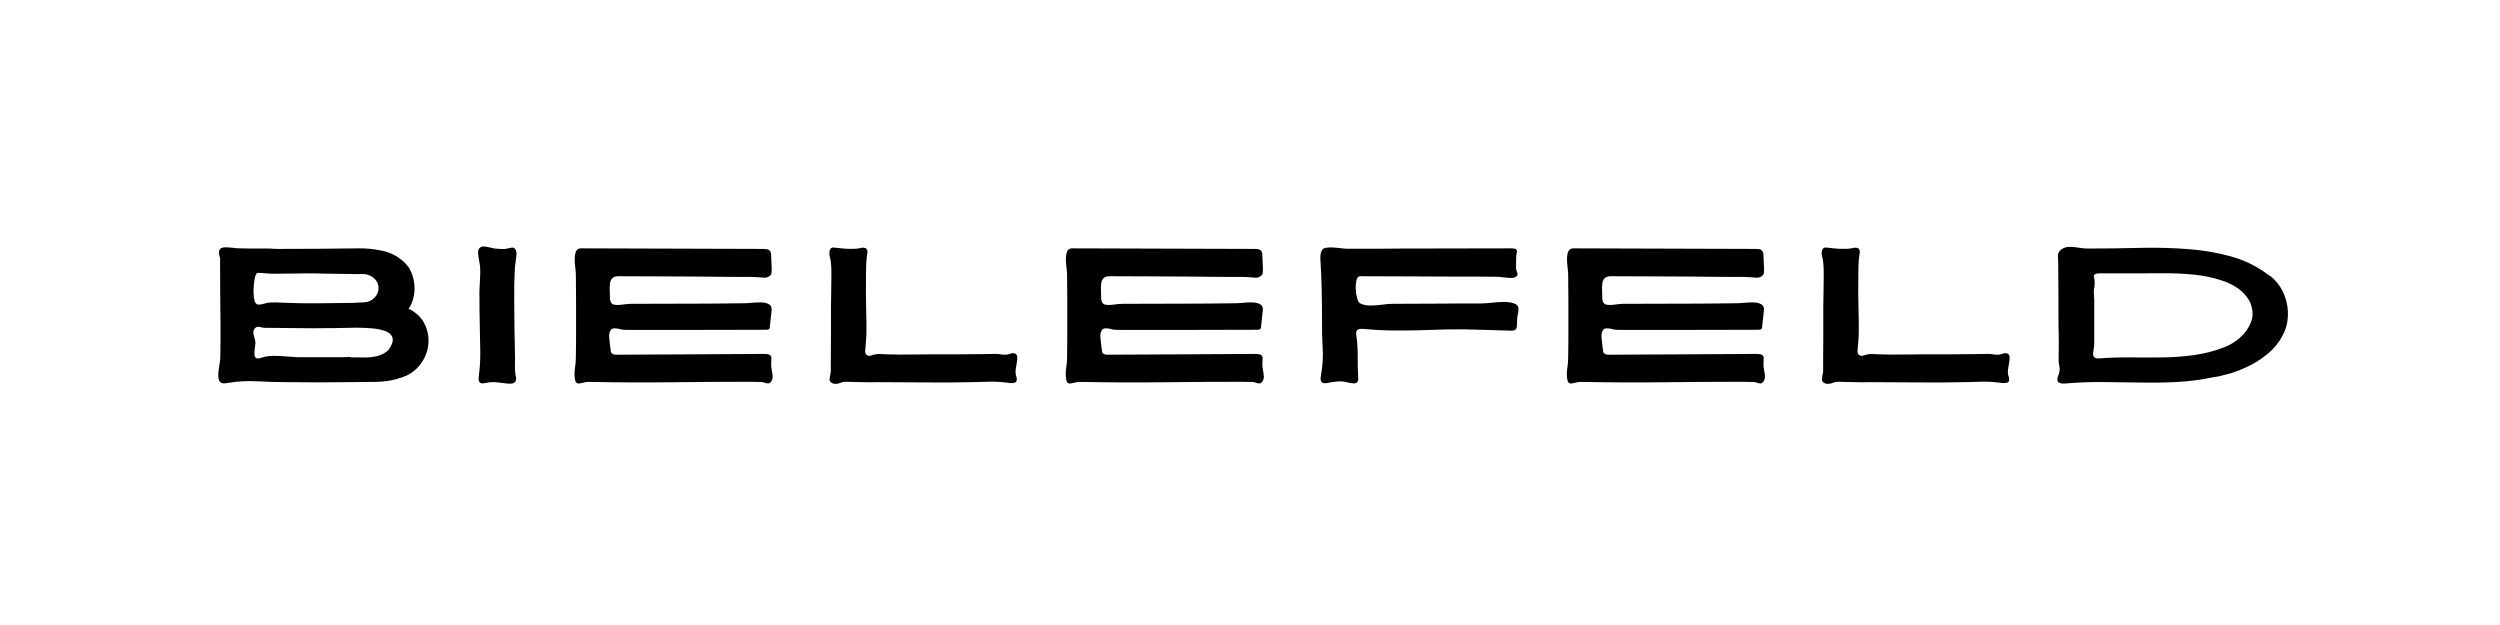 <?xml version="1.0" encoding="utf-8"?>
<svg xmlns="http://www.w3.org/2000/svg" height="250" preserveAspectRatio="xMidYMid meet" version="1.0" viewBox="0 0 750 187.5" width="1000" zoomAndPan="magnify">
  <defs>
    <g/>
  </defs>
  <g fill="#000000" fill-opacity="1">
    <g transform="translate(60.369, 114.646)">
      <g>
        <path d="M 66.719 -18.016 C 67.594 -16.453 68.078 -14.832 68.172 -13.156 C 68.273 -11.477 68.02 -9.859 67.406 -8.297 C 66.789 -6.734 65.883 -5.348 64.688 -4.141 C 63.488 -2.941 62.051 -2.055 60.375 -1.484 C 57.82 -0.566 55.16 -0.098 52.391 -0.078 C 49.629 -0.066 46.914 -0.039 44.25 0 C 41.195 0.039 38.129 0.062 35.047 0.062 C 31.961 0.062 28.895 0.039 25.844 0 C 22.945 0 19.973 -0.082 16.922 -0.25 C 13.867 -0.426 10.895 -0.266 8 0.234 C 7.738 0.266 7.441 0.301 7.109 0.344 C 6.785 0.383 6.473 0.363 6.172 0.281 C 5.68 0.094 5.367 -0.32 5.234 -0.969 C 5.098 -1.613 5.078 -2.363 5.172 -3.219 C 5.266 -4.082 5.379 -4.895 5.516 -5.656 C 5.648 -6.414 5.719 -7.008 5.719 -7.438 C 5.758 -9.113 5.781 -10.805 5.781 -12.516 C 5.781 -14.234 5.781 -15.93 5.781 -17.609 C 5.738 -20.891 5.707 -24.156 5.688 -27.406 C 5.664 -30.664 5.656 -33.914 5.656 -37.156 C 5.656 -37.156 5.598 -37.352 5.484 -37.75 C 5.367 -38.156 5.32 -38.602 5.344 -39.094 C 5.363 -39.594 5.582 -39.957 6 -40.188 C 6.301 -40.383 6.805 -40.473 7.516 -40.453 C 8.223 -40.43 8.945 -40.375 9.688 -40.281 C 10.438 -40.188 11.02 -40.141 11.438 -40.141 C 12.383 -40.141 13.145 -40.129 13.719 -40.109 C 14.289 -40.086 14.711 -40.078 14.984 -40.078 L 17.156 -40.078 C 17.875 -40.078 18.348 -40.078 18.578 -40.078 C 18.805 -40.078 19.285 -40.078 20.016 -40.078 C 20.734 -40.078 21.219 -40.055 21.469 -40.016 C 21.719 -39.984 22.203 -39.969 22.922 -39.969 C 31.047 -39.969 39.188 -40.023 47.344 -40.141 C 49.625 -40.172 51.957 -39.926 54.344 -39.406 C 56.727 -38.895 58.797 -37.859 60.547 -36.297 C 60.922 -35.961 61.27 -35.613 61.594 -35.25 C 61.926 -34.883 62.223 -34.473 62.484 -34.016 C 63.242 -32.68 63.719 -31.211 63.906 -29.609 C 64.102 -28.016 63.992 -26.473 63.578 -24.984 C 63.422 -24.41 63.227 -23.875 63 -23.375 C 62.77 -22.883 62.504 -22.43 62.203 -22.016 C 64.18 -21.098 65.688 -19.766 66.719 -18.016 Z M 16.469 -32.422 C 16.27 -32.078 16.094 -31.426 15.938 -30.469 C 15.789 -29.52 15.707 -28.5 15.688 -27.406 C 15.676 -26.32 15.773 -25.367 15.984 -24.547 C 16.191 -23.734 16.562 -23.305 17.094 -23.266 C 17.625 -23.234 18.203 -23.32 18.828 -23.531 C 19.461 -23.738 20.066 -23.859 20.641 -23.891 C 21.242 -23.93 21.844 -23.941 22.438 -23.922 C 23.031 -23.898 23.629 -23.875 24.234 -23.844 C 27.742 -23.688 31.258 -23.625 34.781 -23.656 C 38.312 -23.695 41.832 -23.738 45.344 -23.781 C 46.445 -23.82 47.625 -23.879 48.875 -23.953 C 50.133 -24.023 51.188 -24.504 52.031 -25.391 C 52.789 -26.18 53.18 -27.102 53.203 -28.156 C 53.223 -29.207 52.848 -30.133 52.078 -30.938 C 51.359 -31.656 50.484 -32.129 49.453 -32.359 C 48.953 -32.43 48.445 -32.457 47.938 -32.438 C 47.426 -32.426 46.898 -32.422 46.359 -32.422 C 46.242 -32.422 45.93 -32.426 45.422 -32.438 C 44.91 -32.457 44.234 -32.469 43.391 -32.469 C 41.41 -32.469 39.41 -32.492 37.391 -32.547 C 35.367 -32.609 33.348 -32.641 31.328 -32.641 C 30.836 -32.641 30.344 -32.629 29.844 -32.609 C 29.344 -32.598 28.848 -32.594 28.359 -32.594 C 26.609 -32.594 24.863 -32.57 23.125 -32.531 C 21.395 -32.488 19.633 -32.566 17.844 -32.766 C 17.688 -32.766 17.508 -32.77 17.312 -32.781 C 17.125 -32.801 16.938 -32.773 16.75 -32.703 C 16.707 -32.66 16.664 -32.617 16.625 -32.578 C 16.594 -32.547 16.539 -32.492 16.469 -32.422 Z M 56.141 -9.609 C 57.242 -11.172 57.66 -12.398 57.391 -13.297 C 57.129 -14.191 56.426 -14.859 55.281 -15.297 C 54.133 -15.734 52.77 -16.016 51.188 -16.141 C 49.613 -16.273 48.082 -16.344 46.594 -16.344 C 42.207 -16.227 37.805 -16.172 33.391 -16.172 C 31.023 -16.172 28.648 -16.191 26.266 -16.234 C 23.891 -16.273 21.52 -16.297 19.156 -16.297 C 18.77 -16.297 18.383 -16.352 18 -16.469 C 17.625 -16.582 17.266 -16.629 16.922 -16.609 C 16.578 -16.586 16.254 -16.367 15.953 -15.953 C 15.609 -15.453 15.531 -14.879 15.719 -14.234 C 15.914 -13.586 16.066 -13.016 16.172 -12.516 C 16.285 -12.141 16.285 -11.598 16.172 -10.891 C 16.066 -10.18 15.992 -9.504 15.953 -8.859 C 15.91 -8.211 16.02 -7.719 16.281 -7.375 C 16.551 -7.031 17.129 -7.008 18.016 -7.312 C 19.117 -7.695 20.316 -7.891 21.609 -7.891 C 22.91 -7.891 24.219 -7.832 25.531 -7.719 C 26.844 -7.602 28.051 -7.523 29.156 -7.484 L 41.969 -7.484 C 42.688 -7.484 43.16 -7.492 43.391 -7.516 C 43.617 -7.535 44.098 -7.547 44.828 -7.547 L 44.766 -7.438 C 46.023 -7.438 47.336 -7.426 48.703 -7.406 C 50.078 -7.383 51.41 -7.516 52.703 -7.797 C 54.004 -8.086 55.148 -8.691 56.141 -9.609 Z M 56.141 -9.609"/>
      </g>
    </g>
  </g>
  <g fill="#000000" fill-opacity="1">
    <g transform="translate(138.166, 114.646)">
      <g>
        <path d="M 5.609 -40.141 C 5.336 -39.828 5.227 -39.281 5.281 -38.5 C 5.344 -37.719 5.457 -36.914 5.625 -36.094 C 5.801 -35.281 5.891 -34.645 5.891 -34.188 C 5.93 -33.039 5.91 -31.883 5.828 -30.719 C 5.754 -29.562 5.695 -28.395 5.656 -27.219 C 5.656 -25.344 5.664 -23.488 5.688 -21.656 C 5.707 -19.832 5.738 -17.988 5.781 -16.125 C 5.852 -13.758 5.898 -11.383 5.922 -9 C 5.941 -6.625 5.797 -4.254 5.484 -1.891 C 5.453 -1.617 5.426 -1.348 5.406 -1.078 C 5.383 -0.816 5.43 -0.551 5.547 -0.281 C 5.703 0.094 5.957 0.301 6.312 0.344 C 6.676 0.383 7.066 0.352 7.484 0.25 C 7.91 0.156 8.273 0.094 8.578 0.062 C 9.223 -0.02 9.879 -0.035 10.547 0.016 C 11.211 0.078 11.852 0.148 12.469 0.234 C 12.812 0.266 13.25 0.316 13.781 0.391 C 14.312 0.473 14.832 0.484 15.344 0.422 C 15.863 0.367 16.238 0.148 16.469 -0.234 C 16.656 -0.578 16.703 -0.984 16.609 -1.453 C 16.516 -1.93 16.445 -2.344 16.406 -2.688 C 16.332 -3.406 16.301 -4.156 16.312 -4.938 C 16.332 -5.727 16.344 -6.484 16.344 -7.203 L 16.172 -16.234 C 16.141 -19.242 16.113 -22.254 16.094 -25.266 C 16.07 -28.273 16.141 -31.285 16.297 -34.297 C 16.328 -34.754 16.398 -35.336 16.516 -36.047 C 16.629 -36.754 16.711 -37.445 16.766 -38.125 C 16.828 -38.812 16.742 -39.348 16.516 -39.734 C 16.285 -40.148 15.988 -40.359 15.625 -40.359 C 15.27 -40.359 14.891 -40.301 14.484 -40.188 C 14.086 -40.07 13.703 -40 13.328 -39.969 C 12.941 -39.926 12.555 -39.922 12.172 -39.953 C 11.797 -39.992 11.414 -40.016 11.031 -40.016 C 10.57 -40.016 10.008 -40.098 9.344 -40.266 C 8.676 -40.441 8.023 -40.578 7.391 -40.672 C 6.766 -40.773 6.242 -40.672 5.828 -40.359 C 5.797 -40.328 5.758 -40.289 5.719 -40.25 C 5.676 -40.207 5.641 -40.172 5.609 -40.141 Z M 5.609 -40.141"/>
      </g>
    </g>
  </g>
  <g fill="#000000" fill-opacity="1">
    <g transform="translate(167.035, 114.646)">
      <g>
        <path d="M 5.719 0 L 5.828 0.109 C 6.129 0.379 6.488 0.469 6.906 0.375 C 7.332 0.281 7.738 0.191 8.125 0.109 C 8.539 -0.004 8.957 -0.066 9.375 -0.078 C 9.789 -0.098 10.191 -0.094 10.578 -0.062 C 18.547 0.094 26.5 0.125 34.438 0.031 C 42.383 -0.062 50.328 -0.109 58.266 -0.109 C 59.023 -0.109 59.52 -0.098 59.75 -0.078 C 59.977 -0.066 60.453 -0.062 61.172 -0.062 C 61.586 -0.062 61.988 0.016 62.375 0.172 C 62.758 0.328 63.129 0.395 63.484 0.375 C 63.848 0.352 64.164 0.094 64.438 -0.406 C 64.695 -0.82 64.797 -1.32 64.734 -1.906 C 64.68 -2.5 64.598 -3.094 64.484 -3.688 C 64.367 -4.281 64.312 -4.805 64.312 -5.266 C 64.312 -5.984 64.332 -6.57 64.375 -7.031 C 64.414 -7.488 64.289 -7.844 64 -8.094 C 63.719 -8.344 63.082 -8.469 62.094 -8.469 C 54.727 -8.426 47.359 -8.383 39.984 -8.344 C 32.609 -8.312 25.227 -8.273 17.844 -8.234 C 16.883 -8.234 16.348 -8.547 16.234 -9.172 C 16.117 -9.805 16.023 -10.484 15.953 -11.203 C 15.879 -11.848 15.801 -12.582 15.719 -13.406 C 15.645 -14.227 15.781 -14.941 16.125 -15.547 C 16.352 -15.93 16.703 -16.129 17.172 -16.141 C 17.648 -16.16 18.102 -16.117 18.531 -16.016 C 19.176 -15.816 19.801 -15.707 20.406 -15.688 C 21.02 -15.676 21.672 -15.672 22.359 -15.672 C 29.066 -15.672 35.801 -15.672 42.562 -15.672 C 49.332 -15.672 56.086 -15.688 62.828 -15.719 C 62.984 -15.719 63.133 -15.727 63.281 -15.75 C 63.438 -15.77 63.57 -15.836 63.688 -15.953 C 63.844 -16.098 63.922 -16.344 63.922 -16.688 L 64.438 -21.438 C 64.551 -22.352 64.301 -22.988 63.688 -23.344 C 63.082 -23.707 62.301 -23.898 61.344 -23.922 C 60.395 -23.941 59.453 -23.906 58.516 -23.812 C 57.578 -23.719 56.844 -23.672 56.312 -23.672 C 54.445 -23.629 52.57 -23.609 50.688 -23.609 C 48.801 -23.609 46.906 -23.594 45 -23.562 C 41.219 -23.562 37.441 -23.551 33.672 -23.531 C 29.898 -23.508 26.129 -23.5 22.359 -23.5 C 21.629 -23.5 20.738 -23.422 19.688 -23.266 C 18.645 -23.117 17.801 -23.117 17.156 -23.266 C 16.727 -23.348 16.41 -23.609 16.203 -24.047 C 15.992 -24.484 15.91 -24.91 15.953 -25.328 C 15.953 -26.016 15.93 -26.727 15.891 -27.469 C 15.859 -28.207 15.879 -28.898 15.953 -29.547 C 16.023 -30.203 16.25 -30.738 16.625 -31.156 C 17.008 -31.57 17.645 -31.781 18.531 -31.781 C 22.562 -31.75 26.598 -31.734 30.641 -31.734 C 34.68 -31.734 38.723 -31.711 42.766 -31.672 C 44.785 -31.629 46.82 -31.609 48.875 -31.609 C 50.938 -31.609 52.977 -31.594 55 -31.562 C 55.875 -31.562 56.727 -31.566 57.562 -31.578 C 58.406 -31.598 59.25 -31.57 60.094 -31.5 C 60.695 -31.457 61.359 -31.406 62.078 -31.344 C 62.805 -31.289 63.422 -31.477 63.922 -31.906 C 64.223 -32.133 64.391 -32.426 64.422 -32.781 C 64.461 -33.145 64.484 -33.5 64.484 -33.844 L 64.312 -37.906 C 64.312 -38.176 64.289 -38.43 64.25 -38.672 C 64.219 -38.922 64.125 -39.141 63.969 -39.328 C 63.738 -39.641 63.441 -39.82 63.078 -39.875 C 62.723 -39.938 62.352 -39.969 61.969 -39.969 L 7.266 -40.141 C 6.535 -40.141 6.035 -39.832 5.766 -39.219 C 5.504 -38.613 5.375 -37.863 5.375 -36.969 C 5.375 -36.07 5.43 -35.191 5.547 -34.328 C 5.66 -33.473 5.719 -32.781 5.719 -32.25 C 5.758 -29.801 5.781 -27.367 5.781 -24.953 C 5.781 -22.535 5.781 -20.109 5.781 -17.672 C 5.781 -15.953 5.781 -14.242 5.781 -12.547 C 5.781 -10.848 5.758 -9.16 5.719 -7.484 C 5.719 -6.379 5.629 -5.285 5.453 -4.203 C 5.285 -3.117 5.281 -2.023 5.438 -0.922 C 5.469 -0.766 5.504 -0.609 5.547 -0.453 C 5.586 -0.305 5.645 -0.156 5.719 0 Z M 5.719 0"/>
      </g>
    </g>
  </g>
  <g fill="#000000" fill-opacity="1">
    <g transform="translate(243.632, 114.646)">
      <g>
        <path d="M 5.609 0 C 6.023 0.344 6.477 0.516 6.969 0.516 C 7.539 0.516 8.094 0.398 8.625 0.172 C 9.164 -0.055 9.723 -0.148 10.297 -0.109 C 11.859 -0.078 13.438 -0.039 15.031 0 C 16.633 0.039 18.219 0.039 19.781 0 C 24.469 0 29.164 0.023 33.875 0.078 C 38.582 0.141 43.281 0.113 47.969 0 C 49.875 -0.07 51.781 -0.117 53.688 -0.141 C 55.594 -0.16 57.5 -0.02 59.406 0.281 C 59.82 0.32 60.266 0.285 60.734 0.172 C 61.211 0.055 61.438 -0.285 61.406 -0.859 C 61.406 -1.047 61.383 -1.234 61.344 -1.422 C 61.301 -1.617 61.242 -1.789 61.172 -1.938 C 61.016 -2.664 60.992 -3.363 61.109 -4.031 C 61.223 -4.695 61.336 -5.395 61.453 -6.125 C 61.535 -6.5 61.566 -6.973 61.547 -7.547 C 61.523 -8.117 61.25 -8.484 60.719 -8.641 C 60.301 -8.742 59.863 -8.703 59.406 -8.516 C 58.945 -8.328 58.488 -8.234 58.031 -8.234 C 57.301 -8.234 56.812 -8.27 56.562 -8.344 C 56.32 -8.426 55.82 -8.469 55.062 -8.469 C 54.289 -8.469 53.516 -8.457 52.734 -8.438 C 51.953 -8.414 51.18 -8.406 50.422 -8.406 C 48.055 -8.363 45.68 -8.344 43.297 -8.344 C 40.922 -8.344 38.551 -8.344 36.188 -8.344 C 33.906 -8.344 31.617 -8.32 29.328 -8.281 C 27.047 -8.25 24.758 -8.27 22.469 -8.344 C 21.895 -8.344 21.312 -8.367 20.719 -8.422 C 20.133 -8.484 19.555 -8.457 18.984 -8.344 C 18.598 -8.27 18.145 -8.145 17.625 -7.969 C 17.113 -7.801 16.672 -7.891 16.297 -8.234 C 16.109 -8.422 15.992 -8.645 15.953 -8.906 C 15.91 -9.176 15.91 -9.445 15.953 -9.719 C 16.023 -10.633 16.098 -11.539 16.172 -12.438 C 16.254 -13.332 16.297 -14.238 16.297 -15.156 C 16.297 -16.145 16.297 -17.145 16.297 -18.156 C 16.297 -19.164 16.273 -20.145 16.234 -21.094 C 16.191 -23 16.16 -24.922 16.141 -26.859 C 16.129 -28.805 16.141 -30.719 16.172 -32.594 C 16.172 -33.582 16.191 -34.539 16.234 -35.469 C 16.273 -36.406 16.367 -37.352 16.516 -38.312 C 16.555 -38.5 16.586 -38.695 16.609 -38.906 C 16.629 -39.113 16.617 -39.312 16.578 -39.5 C 16.461 -39.883 16.234 -40.133 15.891 -40.25 C 15.547 -40.363 15.203 -40.383 14.859 -40.312 C 14.516 -40.227 14.172 -40.156 13.828 -40.094 C 13.492 -40.039 13.156 -40.016 12.812 -40.016 C 11.969 -39.984 11.133 -39.984 10.312 -40.016 C 9.5 -40.055 8.672 -40.133 7.828 -40.25 C 7.41 -40.32 6.938 -40.367 6.406 -40.391 C 5.875 -40.41 5.508 -40.156 5.312 -39.625 C 5.125 -39.008 5.125 -38.348 5.312 -37.641 C 5.508 -36.941 5.625 -36.285 5.656 -35.672 C 5.738 -34.91 5.781 -34.141 5.781 -33.359 C 5.781 -32.578 5.781 -31.805 5.781 -31.047 C 5.781 -29.555 5.758 -28.066 5.719 -26.578 C 5.676 -25.098 5.656 -23.594 5.656 -22.062 C 5.656 -19.363 5.656 -16.66 5.656 -13.953 C 5.656 -11.242 5.641 -8.535 5.609 -5.828 C 5.609 -5.18 5.613 -4.523 5.625 -3.859 C 5.645 -3.191 5.562 -2.535 5.375 -1.891 C 5.301 -1.504 5.254 -1.16 5.234 -0.859 C 5.211 -0.555 5.336 -0.27 5.609 0 Z M 5.609 0"/>
      </g>
    </g>
  </g>
  <g fill="#000000" fill-opacity="1">
    <g transform="translate(314.398, 114.646)">
      <g>
        <path d="M 5.719 0 L 5.828 0.109 C 6.129 0.379 6.488 0.469 6.906 0.375 C 7.332 0.281 7.738 0.191 8.125 0.109 C 8.539 -0.004 8.957 -0.066 9.375 -0.078 C 9.789 -0.098 10.191 -0.094 10.578 -0.062 C 18.547 0.094 26.5 0.125 34.438 0.031 C 42.383 -0.062 50.328 -0.109 58.266 -0.109 C 59.023 -0.109 59.52 -0.098 59.75 -0.078 C 59.977 -0.066 60.453 -0.062 61.172 -0.062 C 61.586 -0.062 61.988 0.016 62.375 0.172 C 62.758 0.328 63.129 0.395 63.484 0.375 C 63.848 0.352 64.164 0.094 64.438 -0.406 C 64.695 -0.82 64.797 -1.32 64.734 -1.906 C 64.68 -2.5 64.598 -3.094 64.484 -3.688 C 64.367 -4.281 64.312 -4.805 64.312 -5.266 C 64.312 -5.984 64.332 -6.57 64.375 -7.031 C 64.414 -7.488 64.289 -7.844 64 -8.094 C 63.719 -8.344 63.082 -8.469 62.094 -8.469 C 54.727 -8.426 47.359 -8.383 39.984 -8.344 C 32.609 -8.312 25.227 -8.273 17.844 -8.234 C 16.883 -8.234 16.348 -8.547 16.234 -9.172 C 16.117 -9.805 16.023 -10.484 15.953 -11.203 C 15.879 -11.848 15.801 -12.582 15.719 -13.406 C 15.645 -14.227 15.781 -14.941 16.125 -15.547 C 16.352 -15.93 16.703 -16.129 17.172 -16.141 C 17.648 -16.16 18.102 -16.117 18.531 -16.016 C 19.176 -15.816 19.801 -15.707 20.406 -15.688 C 21.02 -15.676 21.672 -15.672 22.359 -15.672 C 29.066 -15.672 35.801 -15.672 42.562 -15.672 C 49.332 -15.672 56.086 -15.688 62.828 -15.719 C 62.984 -15.719 63.133 -15.727 63.281 -15.75 C 63.438 -15.77 63.57 -15.836 63.688 -15.953 C 63.844 -16.098 63.922 -16.344 63.922 -16.688 L 64.438 -21.438 C 64.551 -22.352 64.301 -22.988 63.688 -23.344 C 63.082 -23.707 62.301 -23.898 61.344 -23.922 C 60.395 -23.941 59.453 -23.906 58.516 -23.812 C 57.578 -23.719 56.844 -23.672 56.312 -23.672 C 54.445 -23.629 52.57 -23.609 50.688 -23.609 C 48.801 -23.609 46.906 -23.594 45 -23.562 C 41.219 -23.562 37.441 -23.551 33.672 -23.531 C 29.898 -23.508 26.129 -23.5 22.359 -23.5 C 21.629 -23.5 20.738 -23.422 19.688 -23.266 C 18.645 -23.117 17.801 -23.117 17.156 -23.266 C 16.727 -23.348 16.41 -23.609 16.203 -24.047 C 15.992 -24.484 15.91 -24.91 15.953 -25.328 C 15.953 -26.016 15.93 -26.727 15.891 -27.469 C 15.859 -28.207 15.879 -28.898 15.953 -29.547 C 16.023 -30.203 16.25 -30.738 16.625 -31.156 C 17.008 -31.57 17.645 -31.781 18.531 -31.781 C 22.562 -31.75 26.598 -31.734 30.641 -31.734 C 34.68 -31.734 38.723 -31.711 42.766 -31.672 C 44.785 -31.629 46.82 -31.609 48.875 -31.609 C 50.938 -31.609 52.977 -31.594 55 -31.562 C 55.875 -31.562 56.727 -31.566 57.562 -31.578 C 58.406 -31.598 59.25 -31.57 60.094 -31.5 C 60.695 -31.457 61.359 -31.406 62.078 -31.344 C 62.805 -31.289 63.422 -31.477 63.922 -31.906 C 64.223 -32.133 64.391 -32.426 64.422 -32.781 C 64.461 -33.145 64.484 -33.5 64.484 -33.844 L 64.312 -37.906 C 64.312 -38.176 64.289 -38.43 64.25 -38.672 C 64.219 -38.922 64.125 -39.141 63.969 -39.328 C 63.738 -39.641 63.441 -39.82 63.078 -39.875 C 62.723 -39.938 62.352 -39.969 61.969 -39.969 L 7.266 -40.141 C 6.535 -40.141 6.035 -39.832 5.766 -39.219 C 5.504 -38.613 5.375 -37.863 5.375 -36.969 C 5.375 -36.07 5.43 -35.191 5.547 -34.328 C 5.66 -33.473 5.719 -32.781 5.719 -32.25 C 5.758 -29.801 5.781 -27.367 5.781 -24.953 C 5.781 -22.535 5.781 -20.109 5.781 -17.672 C 5.781 -15.953 5.781 -14.242 5.781 -12.547 C 5.781 -10.848 5.758 -9.16 5.719 -7.484 C 5.719 -6.379 5.629 -5.285 5.453 -4.203 C 5.285 -3.117 5.281 -2.023 5.438 -0.922 C 5.469 -0.766 5.504 -0.609 5.547 -0.453 C 5.586 -0.305 5.645 -0.156 5.719 0 Z M 5.719 0"/>
      </g>
    </g>
  </g>
  <g fill="#000000" fill-opacity="1">
    <g transform="translate(390.995, 114.646)">
      <g>
        <path d="M 5.547 0 C 5.734 0.188 5.957 0.289 6.219 0.312 C 6.488 0.332 6.758 0.32 7.031 0.281 C 7.906 0.094 8.883 -0.055 9.969 -0.172 C 11.062 -0.285 12.047 -0.227 12.922 0 C 13.223 0.07 13.613 0.156 14.094 0.25 C 14.57 0.352 15.031 0.383 15.469 0.344 C 15.906 0.301 16.195 0.094 16.344 -0.281 C 16.426 -0.438 16.469 -0.582 16.469 -0.719 C 16.469 -0.852 16.469 -0.977 16.469 -1.094 C 16.352 -3.301 16.301 -5.5 16.312 -7.688 C 16.332 -9.883 16.191 -12.066 15.891 -14.234 C 15.773 -15.035 15.926 -15.539 16.344 -15.75 C 16.77 -15.957 17.305 -16.031 17.953 -15.969 C 18.598 -15.914 19.172 -15.875 19.672 -15.844 C 22.867 -15.57 26.086 -15.457 29.328 -15.5 C 32.453 -15.5 35.578 -15.562 38.703 -15.688 C 41.828 -15.82 44.953 -15.875 48.078 -15.844 C 50.484 -15.801 52.875 -15.738 55.25 -15.656 C 57.633 -15.582 60.031 -15.508 62.438 -15.438 C 63.156 -15.438 63.617 -15.625 63.828 -16 C 64.035 -16.383 64.129 -16.863 64.109 -17.438 C 64.098 -18.008 64.109 -18.562 64.141 -19.094 C 64.18 -19.508 64.27 -20.004 64.406 -20.578 C 64.539 -21.148 64.578 -21.703 64.516 -22.234 C 64.461 -22.773 64.164 -23.176 63.625 -23.438 C 62.75 -23.852 61.66 -24.062 60.359 -24.062 C 59.066 -24.062 57.773 -23.984 56.484 -23.828 C 55.191 -23.68 54.066 -23.609 53.109 -23.609 C 51.129 -23.609 49.145 -23.609 47.156 -23.609 C 45.176 -23.609 43.195 -23.594 41.219 -23.562 C 38.82 -23.562 36.422 -23.551 34.016 -23.531 C 31.617 -23.508 29.195 -23.5 26.75 -23.5 C 25.844 -23.5 24.785 -23.41 23.578 -23.234 C 22.379 -23.066 21.195 -22.984 20.031 -22.984 C 18.875 -22.984 17.859 -23.211 16.984 -23.672 C 16.641 -23.859 16.352 -24.379 16.125 -25.234 C 15.895 -26.098 15.758 -27.035 15.719 -28.047 C 15.688 -29.055 15.773 -29.93 15.984 -30.672 C 16.191 -31.41 16.539 -31.781 17.031 -31.781 C 21.57 -31.75 26.129 -31.734 30.703 -31.734 C 35.273 -31.734 39.848 -31.711 44.422 -31.672 C 46.711 -31.672 48.988 -31.672 51.25 -31.672 C 53.52 -31.672 55.801 -31.648 58.094 -31.609 C 58.508 -31.609 59.078 -31.562 59.797 -31.469 C 60.523 -31.375 61.238 -31.305 61.938 -31.266 C 62.645 -31.234 63.148 -31.289 63.453 -31.438 C 63.992 -31.707 64.266 -31.992 64.266 -32.297 C 64.266 -32.609 64.188 -32.941 64.031 -33.297 C 63.875 -33.66 63.797 -34.051 63.797 -34.469 C 63.797 -35.156 63.805 -35.613 63.828 -35.844 C 63.848 -36.07 63.859 -36.531 63.859 -37.219 C 63.859 -37.906 63.914 -38.457 64.031 -38.875 C 64.145 -39.289 64.098 -39.602 63.891 -39.812 C 63.68 -40.031 63.082 -40.141 62.094 -40.141 C 56.676 -40.141 51.25 -40.129 45.812 -40.109 C 40.383 -40.086 34.945 -40.078 29.5 -40.078 C 26.789 -40.035 24.082 -40.016 21.375 -40.016 C 18.676 -40.016 15.973 -40.016 13.266 -40.016 C 12.848 -40.016 12.266 -40.062 11.516 -40.156 C 10.773 -40.258 9.992 -40.336 9.172 -40.391 C 8.359 -40.453 7.617 -40.43 6.953 -40.328 C 6.285 -40.234 5.836 -40 5.609 -39.625 C 5.336 -39.125 5.18 -38.598 5.141 -38.047 C 5.109 -37.492 5.109 -36.953 5.141 -36.422 C 5.336 -33.484 5.461 -30.535 5.516 -27.578 C 5.578 -24.629 5.609 -21.688 5.609 -18.75 C 5.566 -15.969 5.629 -13.191 5.797 -10.422 C 5.973 -7.66 5.812 -4.891 5.312 -2.109 C 5.195 -1.578 5.16 -1.082 5.203 -0.625 C 5.273 -0.32 5.391 -0.113 5.547 0 Z M 5.547 0"/>
      </g>
    </g>
  </g>
  <g fill="#000000" fill-opacity="1">
    <g transform="translate(464.733, 114.646)">
      <g>
        <path d="M 5.719 0 L 5.828 0.109 C 6.129 0.379 6.488 0.469 6.906 0.375 C 7.332 0.281 7.738 0.191 8.125 0.109 C 8.539 -0.004 8.957 -0.066 9.375 -0.078 C 9.789 -0.098 10.191 -0.094 10.578 -0.062 C 18.547 0.094 26.5 0.125 34.438 0.031 C 42.383 -0.062 50.328 -0.109 58.266 -0.109 C 59.023 -0.109 59.52 -0.098 59.75 -0.078 C 59.977 -0.066 60.453 -0.062 61.172 -0.062 C 61.586 -0.062 61.988 0.016 62.375 0.172 C 62.758 0.328 63.129 0.395 63.484 0.375 C 63.848 0.352 64.164 0.094 64.438 -0.406 C 64.695 -0.82 64.797 -1.32 64.734 -1.906 C 64.68 -2.5 64.598 -3.094 64.484 -3.688 C 64.367 -4.281 64.312 -4.805 64.312 -5.266 C 64.312 -5.984 64.332 -6.57 64.375 -7.031 C 64.414 -7.488 64.289 -7.844 64 -8.094 C 63.719 -8.344 63.082 -8.469 62.094 -8.469 C 54.727 -8.426 47.359 -8.383 39.984 -8.344 C 32.609 -8.312 25.227 -8.273 17.844 -8.234 C 16.883 -8.234 16.348 -8.547 16.234 -9.172 C 16.117 -9.805 16.023 -10.484 15.953 -11.203 C 15.879 -11.848 15.801 -12.582 15.719 -13.406 C 15.645 -14.227 15.781 -14.941 16.125 -15.547 C 16.352 -15.93 16.703 -16.129 17.172 -16.141 C 17.648 -16.16 18.102 -16.117 18.531 -16.016 C 19.176 -15.816 19.801 -15.707 20.406 -15.688 C 21.02 -15.676 21.672 -15.672 22.359 -15.672 C 29.066 -15.672 35.801 -15.672 42.562 -15.672 C 49.332 -15.672 56.086 -15.688 62.828 -15.719 C 62.984 -15.719 63.133 -15.727 63.281 -15.75 C 63.438 -15.77 63.57 -15.836 63.688 -15.953 C 63.844 -16.098 63.922 -16.344 63.922 -16.688 L 64.438 -21.438 C 64.551 -22.352 64.301 -22.988 63.688 -23.344 C 63.082 -23.707 62.301 -23.898 61.344 -23.922 C 60.395 -23.941 59.453 -23.906 58.516 -23.812 C 57.578 -23.719 56.844 -23.672 56.312 -23.672 C 54.445 -23.629 52.57 -23.609 50.688 -23.609 C 48.801 -23.609 46.906 -23.594 45 -23.562 C 41.219 -23.562 37.441 -23.551 33.672 -23.531 C 29.898 -23.508 26.129 -23.5 22.359 -23.5 C 21.629 -23.5 20.738 -23.422 19.688 -23.266 C 18.645 -23.117 17.801 -23.117 17.156 -23.266 C 16.727 -23.348 16.41 -23.609 16.203 -24.047 C 15.992 -24.484 15.91 -24.91 15.953 -25.328 C 15.953 -26.016 15.93 -26.727 15.891 -27.469 C 15.859 -28.207 15.879 -28.898 15.953 -29.547 C 16.023 -30.203 16.25 -30.738 16.625 -31.156 C 17.008 -31.57 17.645 -31.781 18.531 -31.781 C 22.562 -31.75 26.598 -31.734 30.641 -31.734 C 34.68 -31.734 38.723 -31.711 42.766 -31.672 C 44.785 -31.629 46.82 -31.609 48.875 -31.609 C 50.938 -31.609 52.977 -31.594 55 -31.562 C 55.875 -31.562 56.727 -31.566 57.562 -31.578 C 58.406 -31.598 59.25 -31.57 60.094 -31.5 C 60.695 -31.457 61.359 -31.406 62.078 -31.344 C 62.805 -31.289 63.422 -31.477 63.922 -31.906 C 64.223 -32.133 64.391 -32.426 64.422 -32.781 C 64.461 -33.145 64.484 -33.5 64.484 -33.844 L 64.312 -37.906 C 64.312 -38.176 64.289 -38.43 64.25 -38.672 C 64.219 -38.922 64.125 -39.141 63.969 -39.328 C 63.738 -39.641 63.441 -39.82 63.078 -39.875 C 62.723 -39.938 62.352 -39.969 61.969 -39.969 L 7.266 -40.141 C 6.535 -40.141 6.035 -39.832 5.766 -39.219 C 5.504 -38.613 5.375 -37.863 5.375 -36.969 C 5.375 -36.07 5.43 -35.191 5.547 -34.328 C 5.66 -33.473 5.719 -32.781 5.719 -32.25 C 5.758 -29.801 5.781 -27.367 5.781 -24.953 C 5.781 -22.535 5.781 -20.109 5.781 -17.672 C 5.781 -15.953 5.781 -14.242 5.781 -12.547 C 5.781 -10.848 5.758 -9.16 5.719 -7.484 C 5.719 -6.379 5.629 -5.285 5.453 -4.203 C 5.285 -3.117 5.281 -2.023 5.438 -0.922 C 5.469 -0.766 5.504 -0.609 5.547 -0.453 C 5.586 -0.305 5.645 -0.156 5.719 0 Z M 5.719 0"/>
      </g>
    </g>
  </g>
  <g fill="#000000" fill-opacity="1">
    <g transform="translate(541.33, 114.646)">
      <g>
        <path d="M 5.609 0 C 6.023 0.344 6.477 0.516 6.969 0.516 C 7.539 0.516 8.094 0.398 8.625 0.172 C 9.164 -0.055 9.723 -0.148 10.297 -0.109 C 11.859 -0.078 13.438 -0.039 15.031 0 C 16.633 0.039 18.219 0.039 19.781 0 C 24.469 0 29.164 0.023 33.875 0.078 C 38.582 0.141 43.281 0.113 47.969 0 C 49.875 -0.07 51.781 -0.117 53.688 -0.141 C 55.594 -0.16 57.5 -0.02 59.406 0.281 C 59.82 0.32 60.266 0.285 60.734 0.172 C 61.211 0.055 61.438 -0.285 61.406 -0.859 C 61.406 -1.047 61.383 -1.234 61.344 -1.422 C 61.301 -1.617 61.242 -1.789 61.172 -1.938 C 61.016 -2.664 60.992 -3.363 61.109 -4.031 C 61.223 -4.695 61.336 -5.395 61.453 -6.125 C 61.535 -6.5 61.566 -6.973 61.547 -7.547 C 61.523 -8.117 61.25 -8.484 60.719 -8.641 C 60.301 -8.742 59.863 -8.703 59.406 -8.516 C 58.945 -8.328 58.488 -8.234 58.031 -8.234 C 57.301 -8.234 56.812 -8.27 56.562 -8.344 C 56.32 -8.426 55.82 -8.469 55.062 -8.469 C 54.289 -8.469 53.516 -8.457 52.734 -8.438 C 51.953 -8.414 51.18 -8.406 50.422 -8.406 C 48.055 -8.363 45.68 -8.344 43.297 -8.344 C 40.922 -8.344 38.551 -8.344 36.188 -8.344 C 33.906 -8.344 31.617 -8.32 29.328 -8.281 C 27.047 -8.25 24.758 -8.27 22.469 -8.344 C 21.895 -8.344 21.312 -8.367 20.719 -8.422 C 20.133 -8.484 19.555 -8.457 18.984 -8.344 C 18.598 -8.27 18.145 -8.145 17.625 -7.969 C 17.113 -7.801 16.672 -7.891 16.297 -8.234 C 16.109 -8.422 15.992 -8.645 15.953 -8.906 C 15.91 -9.176 15.91 -9.445 15.953 -9.719 C 16.023 -10.633 16.098 -11.539 16.172 -12.438 C 16.254 -13.332 16.297 -14.238 16.297 -15.156 C 16.297 -16.145 16.297 -17.145 16.297 -18.156 C 16.297 -19.164 16.273 -20.145 16.234 -21.094 C 16.191 -23 16.16 -24.922 16.141 -26.859 C 16.129 -28.805 16.141 -30.719 16.172 -32.594 C 16.172 -33.582 16.191 -34.539 16.234 -35.469 C 16.273 -36.406 16.367 -37.352 16.516 -38.312 C 16.555 -38.5 16.586 -38.695 16.609 -38.906 C 16.629 -39.113 16.617 -39.312 16.578 -39.5 C 16.461 -39.883 16.234 -40.133 15.891 -40.25 C 15.547 -40.363 15.203 -40.383 14.859 -40.312 C 14.516 -40.227 14.172 -40.156 13.828 -40.094 C 13.492 -40.039 13.156 -40.016 12.812 -40.016 C 11.969 -39.984 11.133 -39.984 10.312 -40.016 C 9.5 -40.055 8.672 -40.133 7.828 -40.25 C 7.41 -40.32 6.938 -40.367 6.406 -40.391 C 5.875 -40.41 5.508 -40.156 5.312 -39.625 C 5.125 -39.008 5.125 -38.348 5.312 -37.641 C 5.508 -36.941 5.625 -36.285 5.656 -35.672 C 5.738 -34.91 5.781 -34.141 5.781 -33.359 C 5.781 -32.578 5.781 -31.805 5.781 -31.047 C 5.781 -29.555 5.758 -28.066 5.719 -26.578 C 5.676 -25.098 5.656 -23.594 5.656 -22.062 C 5.656 -19.363 5.656 -16.66 5.656 -13.953 C 5.656 -11.242 5.641 -8.535 5.609 -5.828 C 5.609 -5.18 5.613 -4.523 5.625 -3.859 C 5.645 -3.191 5.562 -2.535 5.375 -1.891 C 5.301 -1.504 5.254 -1.16 5.234 -0.859 C 5.211 -0.555 5.336 -0.27 5.609 0 Z M 5.609 0"/>
      </g>
    </g>
  </g>
  <g fill="#000000" fill-opacity="1">
    <g transform="translate(612.096, 114.646)">
      <g>
        <path d="M 5.484 0.062 C 5.566 0.094 5.645 0.129 5.719 0.172 C 5.789 0.211 5.883 0.25 6 0.281 C 6.227 0.363 6.469 0.406 6.719 0.406 C 6.969 0.406 7.207 0.406 7.438 0.406 C 11.094 0.094 14.785 -0.051 18.516 -0.031 C 22.254 -0.008 26 0.035 29.75 0.109 C 33.508 0.191 37.242 0.141 40.953 -0.047 C 44.672 -0.242 48.32 -0.723 51.906 -1.484 C 52.406 -1.555 52.883 -1.629 53.344 -1.703 C 53.801 -1.785 54.273 -1.906 54.766 -2.062 C 55.223 -2.176 55.691 -2.289 56.172 -2.406 C 56.648 -2.52 57.117 -2.648 57.578 -2.797 C 59.516 -3.441 61.438 -4.258 63.344 -5.25 C 65.25 -6.25 67.008 -7.453 68.625 -8.859 C 70.25 -10.273 71.555 -11.895 72.547 -13.719 C 73.578 -15.551 74.148 -17.523 74.266 -19.641 C 74.379 -21.754 74.07 -23.801 73.344 -25.781 C 72.625 -27.758 71.52 -29.477 70.031 -30.938 C 69.688 -31.27 69.316 -31.57 68.922 -31.844 C 68.523 -32.113 68.113 -32.398 67.688 -32.703 C 64.488 -35.023 60.906 -36.719 56.938 -37.781 C 52.977 -38.852 49.055 -39.539 45.172 -39.844 C 40.023 -40.27 34.867 -40.414 29.703 -40.281 C 24.535 -40.145 19.379 -40.078 14.234 -40.078 C 13.473 -40.078 12.602 -40.16 11.625 -40.328 C 10.656 -40.504 9.703 -40.594 8.766 -40.594 C 7.836 -40.594 7.031 -40.344 6.344 -39.844 C 5.625 -39.352 5.27 -38.688 5.281 -37.844 C 5.301 -37.008 5.332 -36.211 5.375 -35.453 C 5.375 -33.805 5.383 -32.18 5.406 -30.578 C 5.426 -28.984 5.438 -27.367 5.438 -25.734 L 5.438 -22.875 C 5.438 -21.082 5.441 -19.27 5.453 -17.438 C 5.473 -15.602 5.504 -13.789 5.547 -12 C 5.547 -11.125 5.535 -10.227 5.516 -9.312 C 5.492 -8.406 5.484 -7.492 5.484 -6.578 C 5.484 -6.004 5.551 -5.445 5.688 -4.906 C 5.82 -4.375 5.852 -3.844 5.781 -3.312 C 5.738 -2.969 5.629 -2.586 5.453 -2.172 C 5.285 -1.754 5.172 -1.344 5.109 -0.938 C 5.055 -0.539 5.18 -0.207 5.484 0.062 Z M 16.172 -7.484 C 16.172 -7.484 16.16 -7.484 16.141 -7.484 C 16.129 -7.484 16.125 -7.504 16.125 -7.547 C 15.895 -7.816 15.797 -8.176 15.828 -8.625 C 15.867 -9.082 15.938 -9.566 16.031 -10.078 C 16.125 -10.598 16.172 -11.008 16.172 -11.312 L 16.172 -21.375 C 16.172 -22.102 16.172 -22.582 16.172 -22.812 C 16.172 -23.039 16.172 -23.5 16.172 -24.188 C 16.172 -24.875 16.148 -25.332 16.109 -25.562 C 16.078 -25.789 16.062 -26.266 16.062 -26.984 C 16.062 -27.672 16.098 -28.129 16.172 -28.359 C 16.254 -28.586 16.297 -29.047 16.297 -29.734 C 16.297 -30.422 16.238 -30.973 16.125 -31.391 C 16.008 -31.805 16.066 -32.117 16.297 -32.328 C 16.523 -32.535 17.113 -32.641 18.062 -32.641 L 28.188 -32.641 C 31.039 -32.641 33.973 -32.648 36.984 -32.672 C 39.992 -32.691 42.984 -32.555 45.953 -32.266 C 48.93 -31.984 51.797 -31.383 54.547 -30.469 C 55.953 -30.008 57.254 -29.414 58.453 -28.688 C 59.66 -27.969 60.738 -27.039 61.688 -25.906 C 61.988 -25.52 62.266 -25.125 62.516 -24.719 C 62.766 -24.32 62.969 -23.895 63.125 -23.438 C 63.844 -21.5 63.859 -19.66 63.172 -17.922 C 62.484 -16.191 61.406 -14.676 59.938 -13.375 C 58.477 -12.082 56.891 -11.113 55.172 -10.469 C 52.203 -9.32 49.16 -8.535 46.047 -8.109 C 42.941 -7.691 39.828 -7.461 36.703 -7.422 C 33.578 -7.391 30.43 -7.391 27.266 -7.422 C 24.109 -7.461 20.984 -7.367 17.891 -7.141 C 17.629 -7.109 17.328 -7.109 16.984 -7.141 C 16.641 -7.18 16.367 -7.297 16.172 -7.484 Z M 16.172 -7.484"/>
      </g>
    </g>
  </g>
</svg>